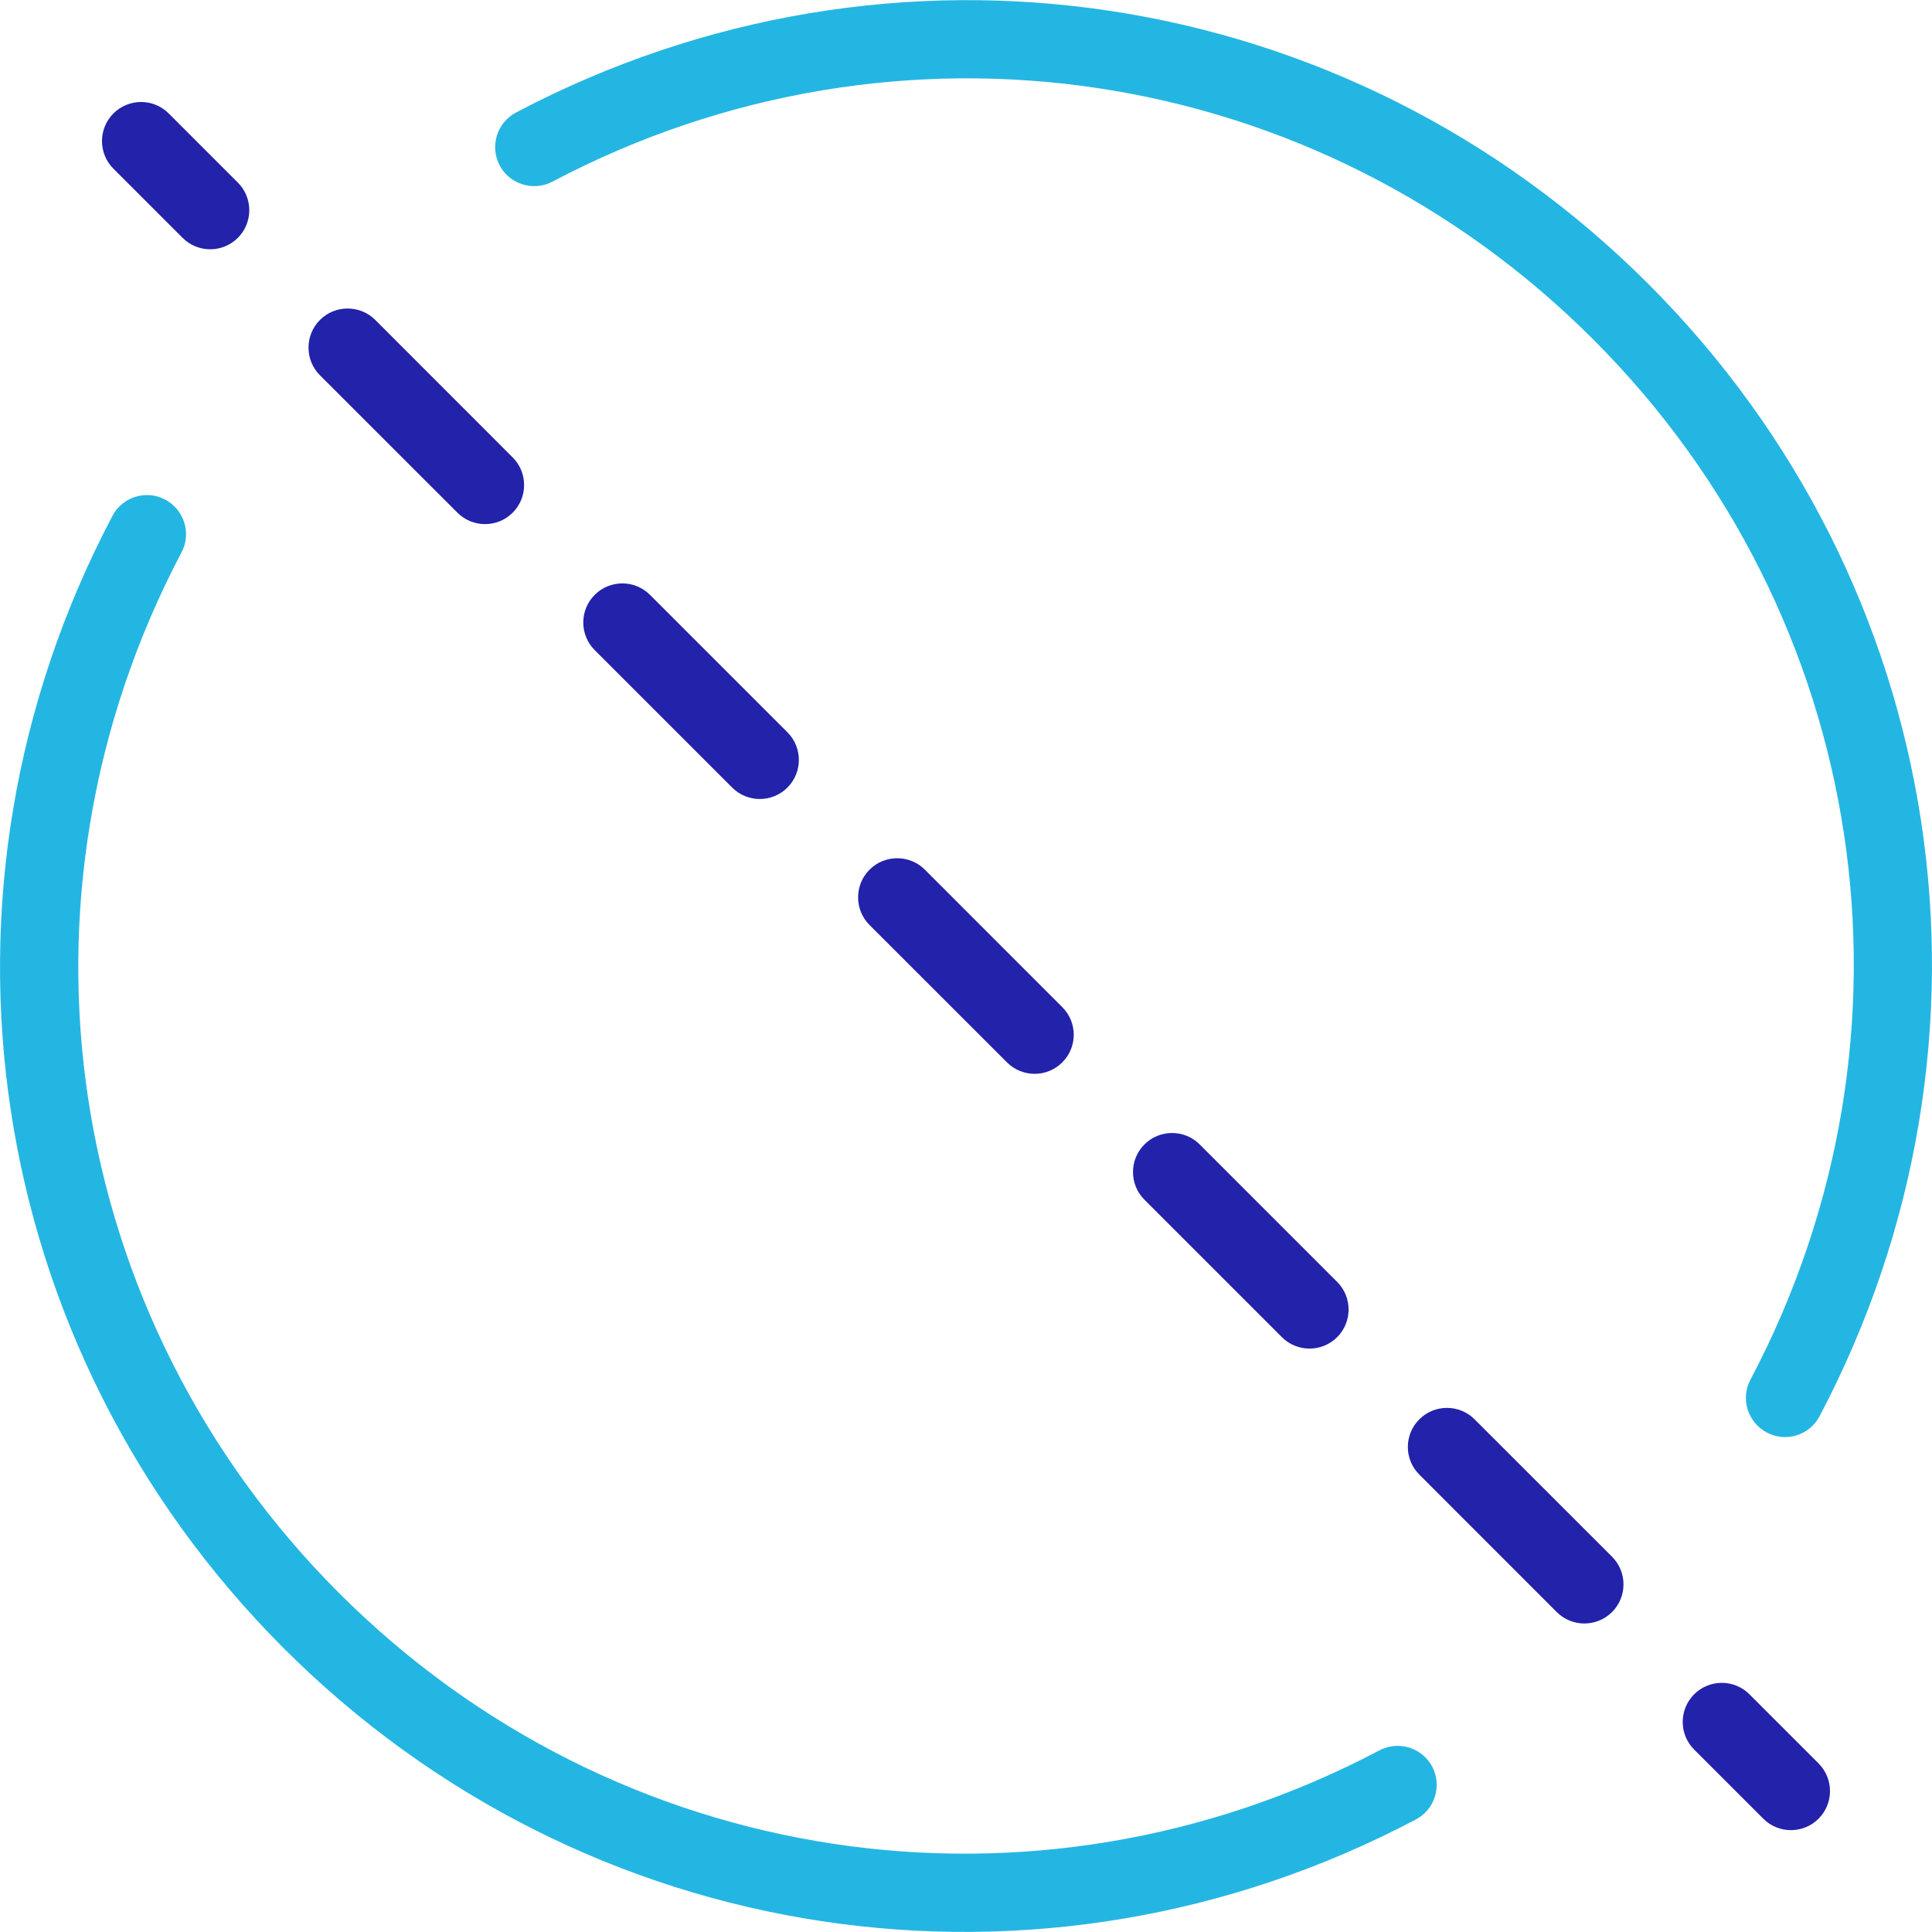 <svg width="28" height="28" viewBox="0 0 28 28" fill="none" xmlns="http://www.w3.org/2000/svg">
<g clip-path="url(#clip0_3092_17322)">
<path d="M7.341 2.532C7.302 2.493 7.268 2.447 7.241 2.396C7.096 2.12 7.202 1.776 7.478 1.631C12.931 -1.245 19.524 -0.249 23.888 4.114C28.249 8.475 29.247 15.07 26.371 20.524C26.226 20.802 25.881 20.908 25.606 20.761C25.328 20.613 25.222 20.271 25.369 19.995C28.013 14.984 27.097 8.925 23.088 4.917C19.078 0.905 13.018 -0.011 8.007 2.632C7.782 2.751 7.512 2.702 7.341 2.532Z" fill="#24B6E2"/>
<path d="M4.112 23.888C-0.25 19.526 -1.247 12.931 1.629 7.478C1.774 7.2 2.118 7.094 2.394 7.241C2.67 7.387 2.778 7.731 2.63 8.007C-0.011 13.018 0.905 19.079 4.913 23.087C8.921 27.095 14.982 28.011 19.991 25.368C20.269 25.222 20.611 25.328 20.757 25.604C20.902 25.88 20.796 26.224 20.52 26.369C15.067 29.247 8.473 28.249 4.11 23.886L4.112 23.888Z" fill="#24B6E2"/>
<path d="M2.646 3.447L1.644 2.445C1.423 2.224 1.423 1.865 1.644 1.644C1.865 1.423 2.224 1.423 2.445 1.644L3.447 2.646C3.668 2.867 3.668 3.226 3.447 3.447C3.226 3.668 2.867 3.668 2.646 3.447Z" fill="#2222AA"/>
<path d="M22.561 23.363L20.57 21.371C20.348 21.15 20.348 20.791 20.57 20.57C20.791 20.349 21.15 20.349 21.371 20.57L23.363 22.561C23.584 22.782 23.584 23.142 23.363 23.363C23.141 23.584 22.782 23.584 22.561 23.363ZM18.578 19.379L16.586 17.387C16.365 17.166 16.365 16.807 16.586 16.586C16.807 16.365 17.166 16.365 17.387 16.586L19.379 18.578C19.6 18.799 19.6 19.158 19.379 19.379C19.158 19.6 18.799 19.6 18.578 19.379ZM14.594 15.397L12.602 13.406C12.381 13.185 12.381 12.825 12.602 12.604C12.823 12.383 13.183 12.383 13.404 12.604L15.395 14.596C15.617 14.817 15.617 15.176 15.395 15.397C15.174 15.618 14.815 15.618 14.594 15.397ZM10.611 11.414L8.619 9.422C8.398 9.201 8.398 8.842 8.619 8.621C8.84 8.4 9.199 8.4 9.42 8.621L11.412 10.613C11.633 10.834 11.633 11.193 11.412 11.414C11.191 11.635 10.832 11.635 10.611 11.414ZM6.629 7.43L4.637 5.439C4.416 5.218 4.416 4.858 4.637 4.637C4.858 4.416 5.217 4.416 5.439 4.637L7.43 6.629C7.651 6.85 7.651 7.209 7.43 7.43C7.209 7.651 6.85 7.651 6.629 7.43Z" fill="#2222AA"/>
<path d="M25.555 26.358L24.553 25.356C24.332 25.135 24.332 24.776 24.553 24.555C24.774 24.334 25.133 24.334 25.354 24.555L26.356 25.557C26.577 25.778 26.577 26.137 26.356 26.358C26.135 26.579 25.776 26.579 25.555 26.358Z" fill="#2222AA"/>
</g>
<defs>
<clipPath id="clip0_3092_17322">
<rect width="28" height="28" fill="white"/>
</clipPath>
</defs>
</svg>
